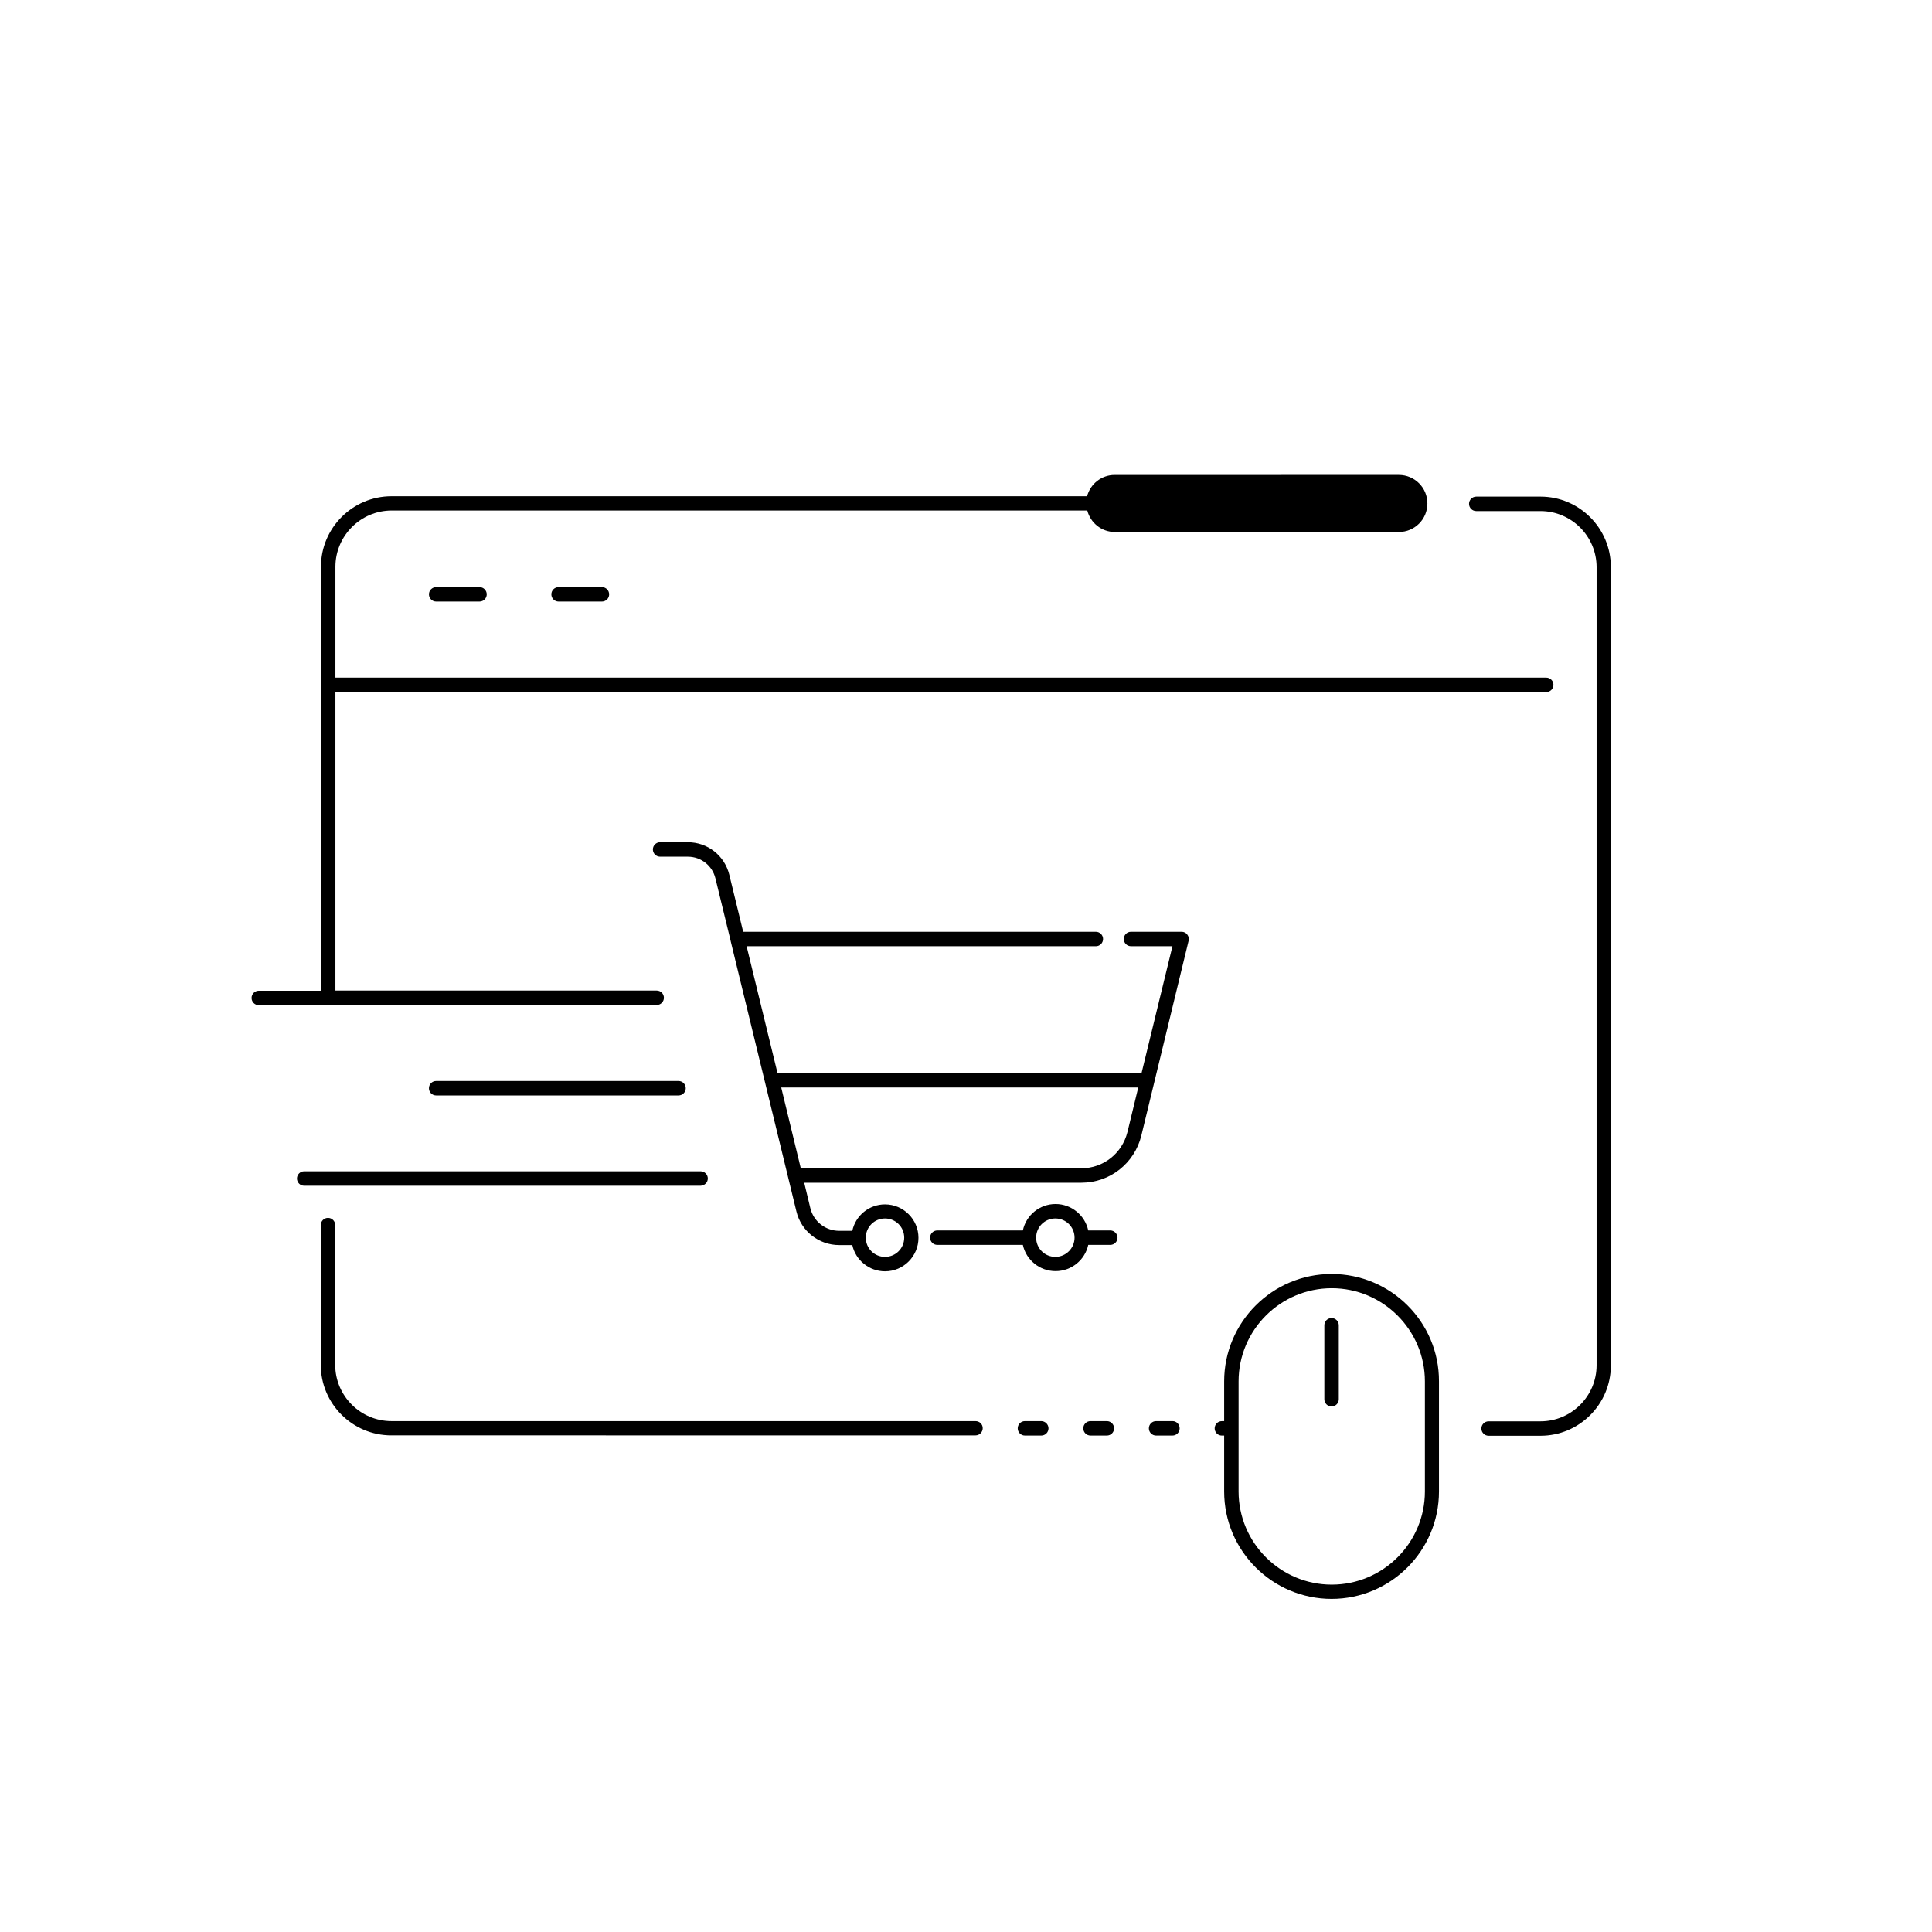 <?xml version="1.0" encoding="UTF-8"?>
<!-- Uploaded to: ICON Repo, www.svgrepo.com, Generator: ICON Repo Mixer Tools -->
<svg fill="#000000" width="800px" height="800px" version="1.1" viewBox="144 144 512 512" xmlns="http://www.w3.org/2000/svg">
 <g>
  <path d="m419.95 520.61h-4.332c-1.059 0-1.914 0.855-1.914 1.914 0 1.059 0.855 1.914 1.914 1.914h4.332c1.059 0 1.914-0.855 1.914-1.914 0-1.055-0.906-1.914-1.914-1.914z"/>
  <path d="m454.76 520.61h-4.383c-1.059 0-1.914 0.855-1.914 1.914 0 1.059 0.855 1.914 1.914 1.914h4.332c1.059 0 1.914-0.855 1.914-1.914 0-1.055-0.855-1.914-1.863-1.914z"/>
  <path d="m437.33 520.61h-4.332c-1.059 0-1.914 0.855-1.914 1.914 0 1.059 0.855 1.914 1.914 1.914h4.332c1.059 0 1.914-0.855 1.914-1.914 0-1.055-0.855-1.914-1.914-1.914z"/>
  <path d="m402.52 520.61h-154.77c-8.211 0-14.914-6.699-14.914-14.914v-37.031c0-1.059-0.855-1.914-1.914-1.914-1.059 0-1.914 0.855-1.914 1.914v37.031c0 10.277 8.363 18.691 18.691 18.691l152.3 0.004h2.519c1.059 0 1.914-0.855 1.914-1.914 0-1.059-0.859-1.867-1.918-1.867z"/>
  <path d="m552.25 275.61h-17.027c-1.059 0-1.914 0.855-1.914 1.914 0 1.059 0.855 1.914 1.914 1.914h17.027c8.211 0 14.863 6.699 14.863 14.863v211.5c0 8.211-6.699 14.863-14.863 14.863h-13.754c-1.059 0-1.914 0.855-1.914 1.914s0.855 1.914 1.914 1.914h13.754c10.277 0 18.641-8.363 18.641-18.641v-211.6c0-10.277-8.363-18.641-18.641-18.641z"/>
  <path d="m259.59 299.59c-1.059 0-1.914 0.855-1.914 1.914s0.855 1.914 1.914 1.914h11.488c1.059 0 1.914-0.855 1.914-1.914s-0.855-1.914-1.914-1.914z"/>
  <path d="m292.03 299.59c-1.059 0-1.914 0.855-1.914 1.914s0.855 1.914 1.914 1.914h11.488c1.059 0 1.914-0.855 1.914-1.914s-0.855-1.914-1.914-1.914z"/>
  <path d="m496.88 481.62c-15.719 0-28.465 12.797-28.465 28.465v10.531h-0.605c-1.059 0-1.914 0.855-1.914 1.914s0.855 1.914 1.914 1.914h0.605v14.812c0 15.719 12.797 28.465 28.465 28.465 15.719 0 28.465-12.797 28.465-28.465v-29.172c0.051-15.719-12.746-28.465-28.465-28.465zm24.734 57.633c0 13.602-11.082 24.688-24.688 24.688-13.602 0-24.688-11.082-24.688-24.688v-29.172c0-13.602 11.082-24.688 24.688-24.688 13.602 0 24.688 11.082 24.688 24.688z"/>
  <path d="m496.88 493.3c-1.059 0-1.914 0.855-1.914 1.914v19.598c0 1.059 0.855 1.914 1.914 1.914 1.059 0 1.914-0.855 1.914-1.914v-19.598c0-1.059-0.859-1.914-1.914-1.914z"/>
  <path d="m457.13 390.93h-13.402c-1.059 0-1.914 0.855-1.914 1.914s0.855 1.914 1.914 1.914h10.984l-8.211 33.703-96.43 0.004-8.211-33.703h92.551c1.059 0 1.914-0.855 1.914-1.914s-0.855-1.914-1.914-1.914l-93.457-0.004-3.68-15.113c-1.258-5.09-5.742-8.613-10.984-8.613h-7.356c-1.059 0-1.914 0.855-1.914 1.914 0 1.059 0.855 1.914 1.914 1.914h7.356c3.477 0 6.5 2.367 7.305 5.742l4.031 16.523v0.051l17.434 71.691c1.258 5.238 5.945 8.918 11.336 8.918h3.477c0.855 3.981 4.434 6.953 8.664 6.953 4.887 0 8.867-3.981 8.867-8.867s-3.981-8.867-8.867-8.867c-4.231 0-7.809 2.973-8.664 7.004h-3.477c-3.629 0-6.801-2.469-7.656-6.047l-1.613-6.699h73.457c7.559 0 14.055-5.141 15.871-12.445l12.543-51.691c0.152-0.555 0-1.16-0.352-1.613-0.355-0.5-0.91-0.754-1.516-0.754zm-78.594 75.977c2.82 0 5.09 2.266 5.09 5.09 0 2.82-2.266 5.09-5.09 5.09-2.82 0-5.09-2.266-5.09-5.09 0.004-2.824 2.269-5.09 5.09-5.09zm52.043-13.301h-74.359l-5.188-21.41h94.617l-2.871 11.84c-1.418 5.641-6.402 9.57-12.199 9.57z"/>
  <path d="m438.24 470.08h-5.844c-0.855-3.981-4.434-7.004-8.664-7.004s-7.809 2.973-8.664 7.004h-22.672c-1.059 0-1.914 0.855-1.914 1.914 0 1.059 0.855 1.914 1.914 1.914h22.672c0.855 3.981 4.434 6.953 8.664 6.953s7.809-2.973 8.664-6.953h5.844c1.059 0 1.914-0.855 1.914-1.914 0-1.059-0.906-1.914-1.914-1.914zm-14.562 7.004c-2.82 0-5.09-2.266-5.09-5.09 0-2.82 2.266-5.09 5.09-5.09 2.82 0 5.09 2.266 5.09 5.09 0 2.773-2.266 5.09-5.09 5.09z"/>
  <path d="m318.03 410.33c1.059 0 1.914-0.855 1.914-1.914 0-1.059-0.855-1.914-1.914-1.914l-85.141-0.004v-79.098h320.88c1.059 0 1.914-0.855 1.914-1.914s-0.855-1.914-1.914-1.914h-320.88v-29.371c0-8.211 6.699-14.914 14.914-14.914h184.34c0.855 3.273 3.777 5.691 7.305 5.691h75.27c4.18 0 7.559-3.375 7.559-7.559 0-4.18-3.375-7.559-7.559-7.559l-75.324 0.004c-3.527 0-6.449 2.418-7.305 5.644h-184.34c-10.277 0-18.691 8.363-18.691 18.691v112.35h-16.473c-1.059 0-1.914 0.855-1.914 1.914 0 1.059 0.855 1.914 1.914 1.914l105.45 0.004z"/>
  <path d="m257.67 432.39c0 1.059 0.855 1.914 1.914 1.914h64.234c1.059 0 1.914-0.855 1.914-1.914 0-1.059-0.855-1.914-1.914-1.914h-64.234c-1.059 0-1.914 0.855-1.914 1.914z"/>
  <path d="m331.58 456.32c0-1.059-0.855-1.914-1.914-1.914h-105.05c-1.059 0-1.914 0.855-1.914 1.914 0 1.059 0.855 1.914 1.914 1.914h105.04c1.062-0.051 1.918-0.855 1.918-1.914z"/>
 </g>
</svg>
